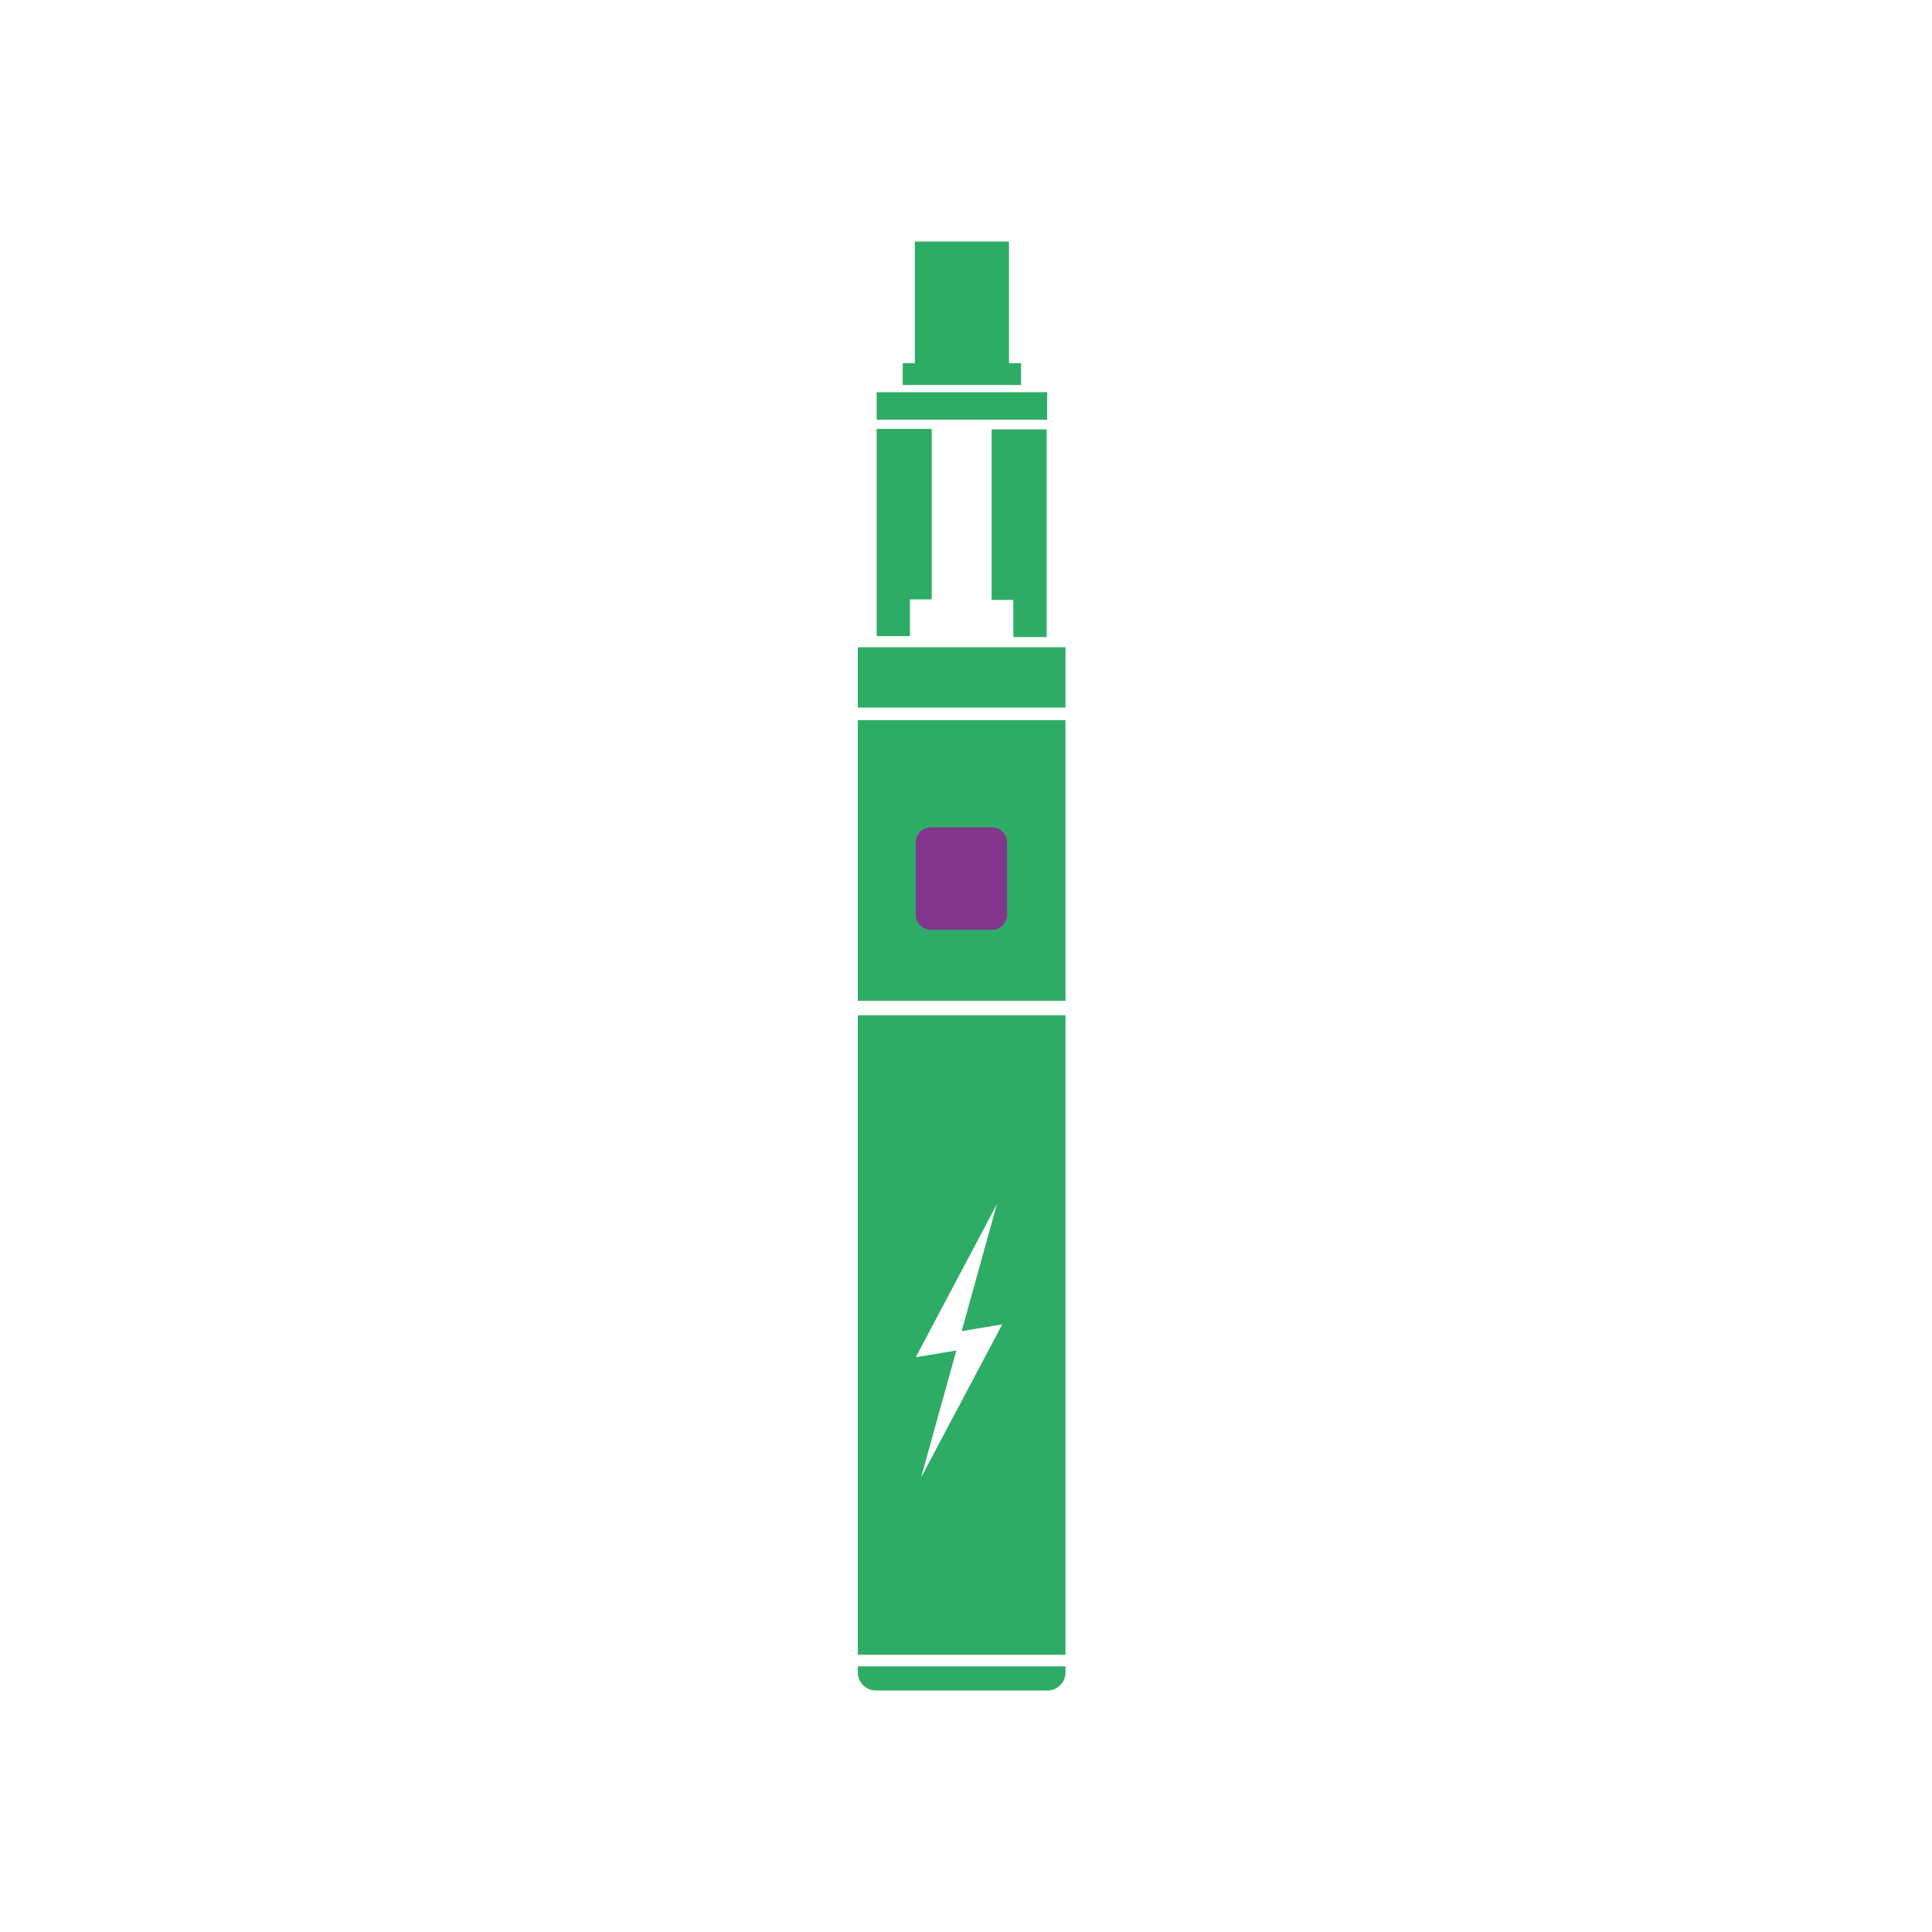 <svg xmlns="http://www.w3.org/2000/svg" id="Calque_1" viewBox="0 0 40 40"><defs><style>
      .cls-1 {
        fill: #2eac66;
      }

      .cls-1, .cls-2 {
        fill-rule: evenodd;
      }

      .cls-2 {
        fill: #82358b;
      }
    </style></defs><path class="cls-1" d="M18.84,13.18v-.77h.45v-3.53h-1.14v4.29h.69ZM18.93,5h1.96v2.52h.25v.45h-2.45v-.45h.25v-2.52h0ZM18.15,8.12h3.53v.57h-3.53v-.57h0ZM17.76,21.02h4.3v13.24h-4.3v-13.24h0ZM18.13,35h3.56c.2,0,.37-.17.37-.37v-.13h-4.3v.13c0,.2.17.37.37.37h0ZM19.07,30.59l1.68-3.17-.84.14.73-2.63-1.68,3.17.84-.14-.73,2.63h0ZM22.06,14.65v-1.25h-4.3v1.25h4.3ZM22.06,14.91v5.81h-4.3v-5.81h4.3ZM21.67,13.18v-4.29h-1.14v3.53h.45v.77h.69Z"></path><path class="cls-2" d="M19.27,17.13h1.27c.17,0,.31.14.31.31v1.5c0,.17-.14.31-.31.31h-1.27c-.17,0-.31-.14-.31-.31v-1.5c0-.17.14-.31.31-.31h0Z"></path></svg>